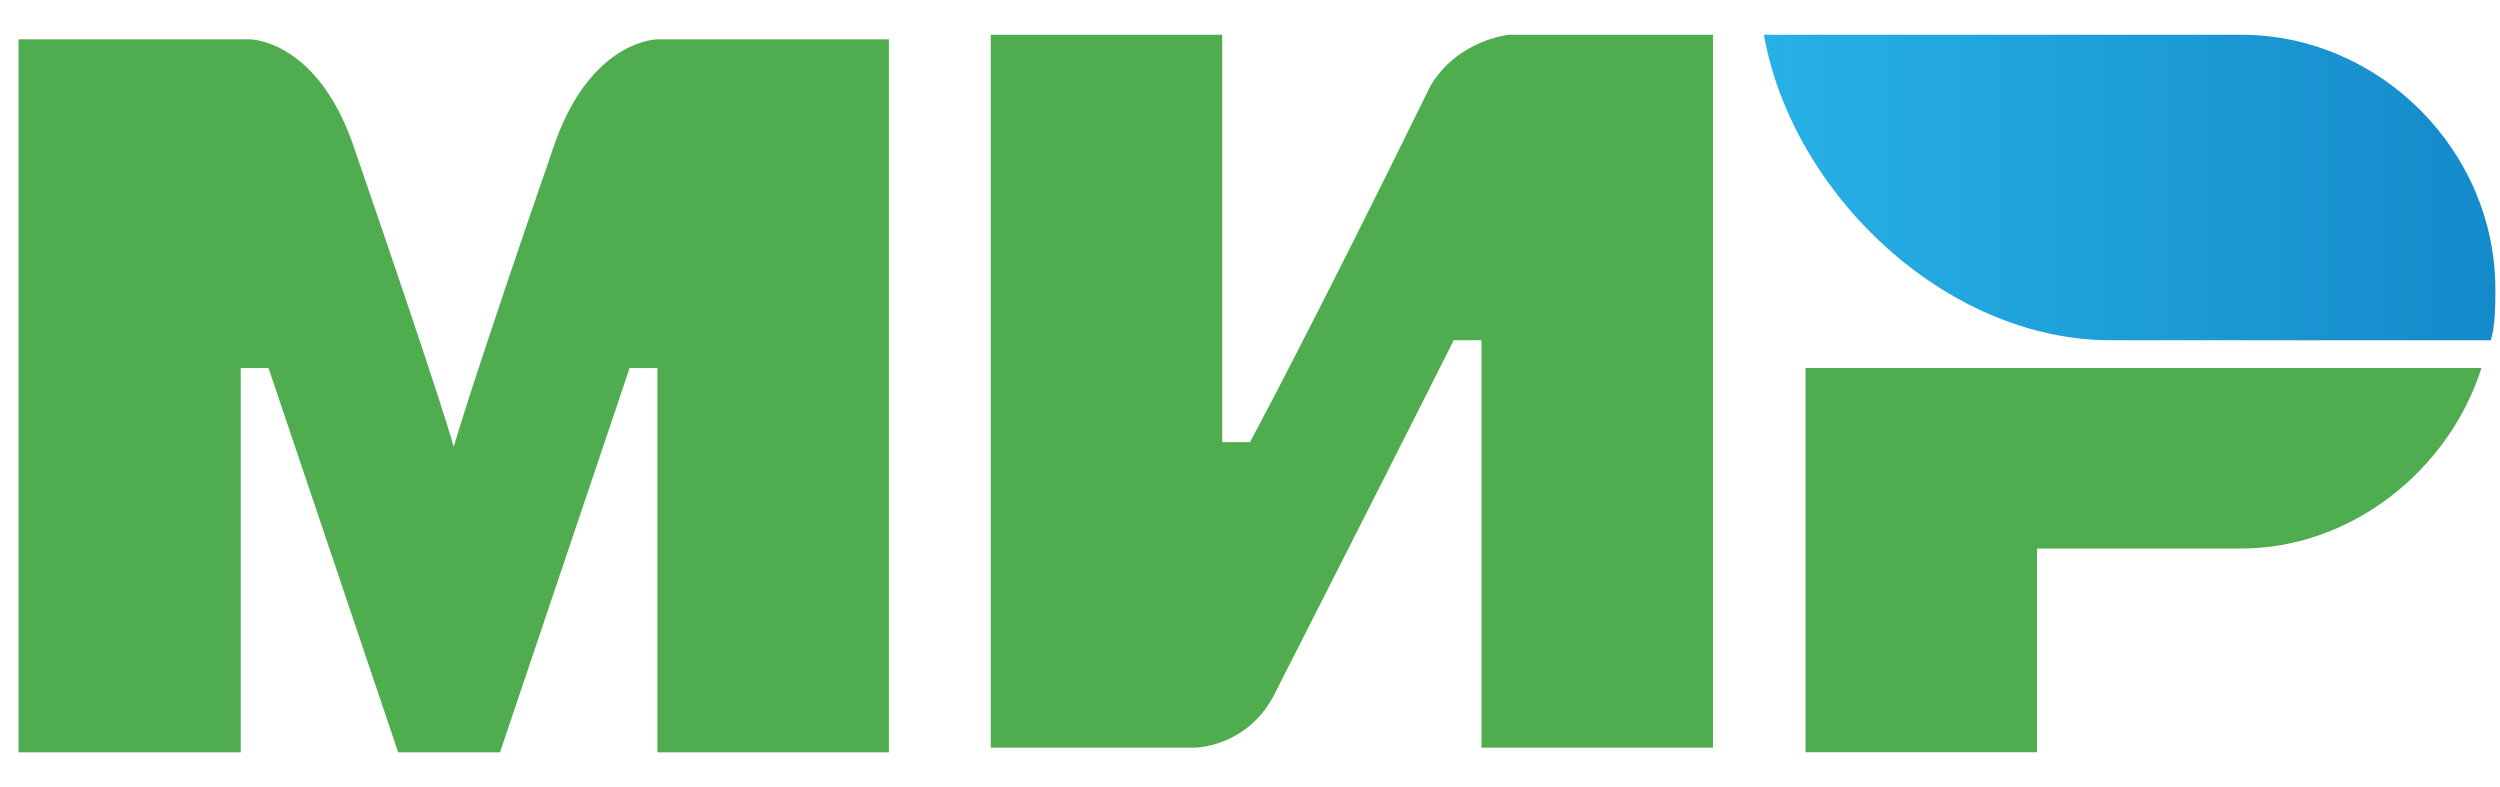 <svg width="54" height="17" viewBox="0 0 54 17" fill="none" xmlns="http://www.w3.org/2000/svg">
<path d="M48.4 0.75H38.1C38.7 4.15 42 7.35 45.6 7.35H53.8C53.9 7.05 53.9 6.55 53.9 6.25C53.9 3.25 51.4 0.75 48.4 0.75Z" fill="url(#paint0_linear_13_157)"/>
<path d="M39 7.949V16.249H44V11.849H48.4C50.8 11.849 52.9 10.149 53.6 7.949H39Z" fill="#4FAD50"/>
<path d="M21.4 0.75V16.15H25.8C25.8 16.15 26.9 16.15 27.5 15.05C30.5 9.15 31.4 7.35 31.4 7.35H32V16.15H37V0.75H32.6C32.6 0.75 31.5 0.85 30.9 1.85C28.4 6.95 27 9.55 27 9.55H26.4V0.75H21.4Z" fill="#4FAD50"/>
<path d="M0.4 16.25V0.85H5.4C5.4 0.85 6.8 0.85 7.6 3.05C9.6 8.85 9.8 9.65 9.8 9.65C9.8 9.65 10.2 8.25 12 3.05C12.8 0.85 14.2 0.85 14.2 0.85H19.2V16.25H14.2V7.95H13.6L10.8 16.25H8.6L5.8 7.95H5.2V16.25H0.4Z" fill="#4FAD50"/>
<defs>
<linearGradient id="paint0_linear_13_157" x1="38.082" y1="4.097" x2="53.864" y2="4.097" gradientUnits="userSpaceOnUse">
<stop stop-color="#27B1E6"/>
<stop offset="1" stop-color="#148ACA"/>
</linearGradient>
</defs>
</svg>
